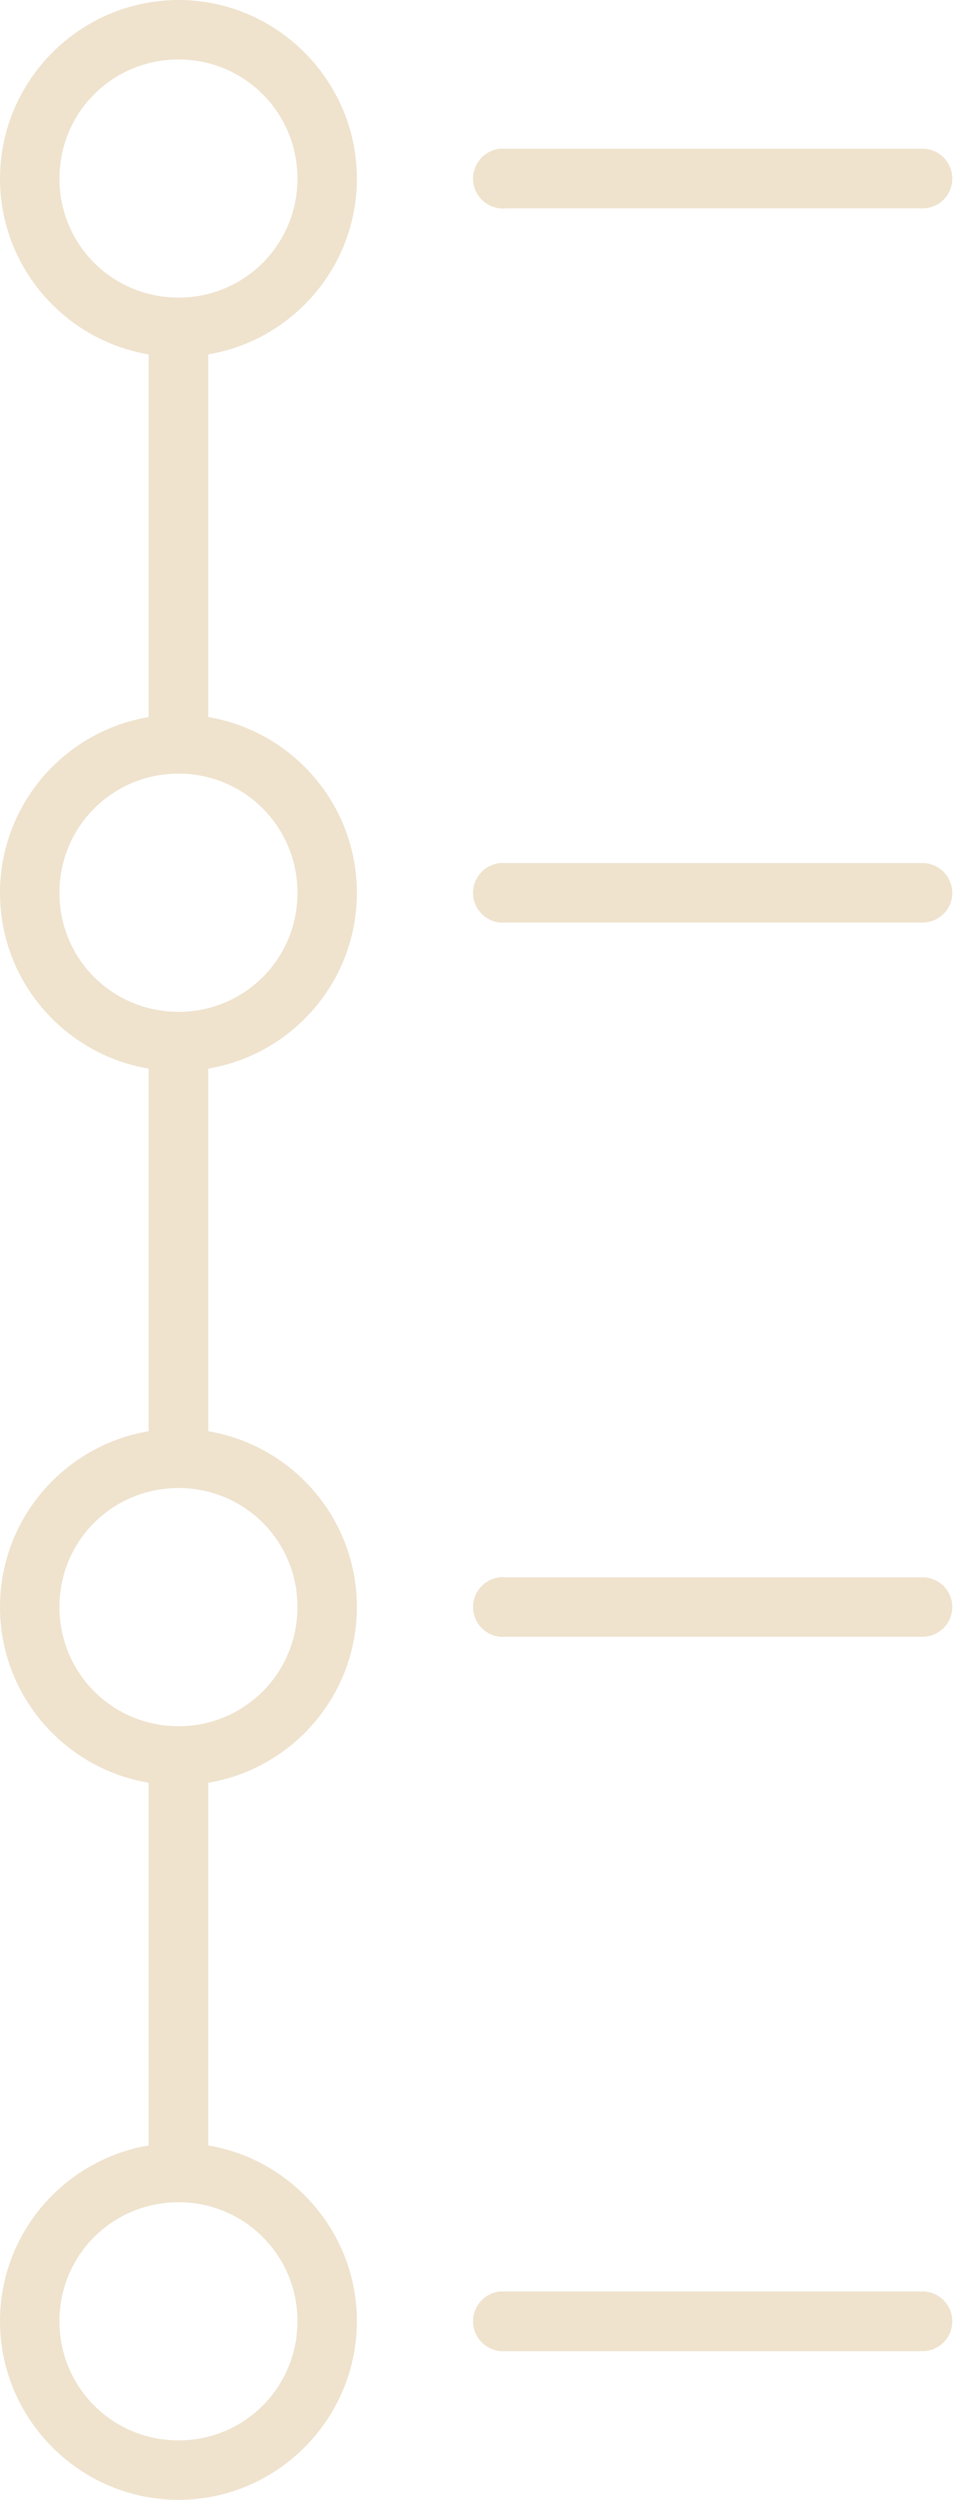 <?xml version="1.0" encoding="UTF-8" standalone="no"?><svg xmlns="http://www.w3.org/2000/svg" xmlns:xlink="http://www.w3.org/1999/xlink" fill="#000000" height="44" preserveAspectRatio="xMidYMid meet" version="1" viewBox="0.0 0.0 16.8 44.0" width="16.8" zoomAndPan="magnify"><defs><clipPath id="a"><path d="M 0 0 L 16.77 0 L 16.77 44 L 0 44 Z M 0 0"/></clipPath></defs><g><g clip-path="url(#a)" id="change1_1"><path d="M 8.805 40.332 C 8.52 40.359 8.305 40.617 8.332 40.906 C 8.359 41.195 8.617 41.406 8.906 41.383 L 16.238 41.383 C 16.527 41.387 16.766 41.156 16.77 40.863 C 16.773 40.574 16.543 40.336 16.254 40.332 C 16.246 40.332 16.242 40.332 16.238 40.332 L 8.906 40.332 C 8.871 40.332 8.84 40.332 8.805 40.332 Z M 3.145 38.762 C 4.305 38.762 5.238 39.695 5.238 40.855 C 5.238 42.02 4.305 42.953 3.145 42.953 C 1.98 42.953 1.047 42.02 1.047 40.855 C 1.047 39.695 1.98 38.762 3.145 38.762 Z M 8.805 27.762 C 8.52 27.789 8.305 28.043 8.332 28.336 C 8.359 28.625 8.617 28.836 8.906 28.809 L 16.238 28.809 C 16.527 28.812 16.766 28.582 16.77 28.293 C 16.773 28.004 16.543 27.766 16.254 27.762 C 16.246 27.762 16.242 27.762 16.238 27.762 L 8.906 27.762 C 8.871 27.758 8.84 27.758 8.805 27.762 Z M 3.145 26.191 C 4.305 26.191 5.238 27.121 5.238 28.285 C 5.238 29.449 4.305 30.383 3.145 30.383 C 1.98 30.383 1.047 29.449 1.047 28.285 C 1.047 27.121 1.98 26.191 3.145 26.191 Z M 8.805 15.191 C 8.52 15.219 8.305 15.473 8.332 15.766 C 8.359 16.051 8.617 16.266 8.906 16.238 L 16.238 16.238 C 16.527 16.242 16.766 16.012 16.77 15.723 C 16.773 15.434 16.543 15.195 16.254 15.191 C 16.246 15.191 16.242 15.191 16.238 15.191 L 8.906 15.191 C 8.871 15.188 8.84 15.188 8.805 15.191 Z M 3.145 13.617 C 4.305 13.617 5.238 14.551 5.238 15.715 C 5.238 16.879 4.305 17.809 3.145 17.809 C 1.98 17.809 1.047 16.879 1.047 15.715 C 1.047 14.551 1.98 13.617 3.145 13.617 Z M 8.805 2.617 C 8.52 2.648 8.305 2.902 8.332 3.191 C 8.359 3.48 8.617 3.695 8.906 3.668 L 16.238 3.668 C 16.527 3.672 16.766 3.441 16.77 3.152 C 16.773 2.859 16.543 2.621 16.254 2.617 C 16.246 2.617 16.242 2.617 16.238 2.617 L 8.906 2.617 C 8.871 2.617 8.84 2.617 8.805 2.617 Z M 3.145 1.047 C 4.305 1.047 5.238 1.98 5.238 3.145 C 5.238 4.305 4.305 5.238 3.145 5.238 C 1.98 5.238 1.047 4.305 1.047 3.145 C 1.047 1.98 1.98 1.047 3.145 1.047 Z M 3.145 0 C 1.414 0 0 1.414 0 3.145 C 0 4.695 1.133 5.988 2.617 6.238 L 2.617 12.621 C 1.133 12.871 0 14.16 0 15.715 C 0 17.27 1.133 18.559 2.617 18.809 L 2.617 25.191 C 1.133 25.441 0 26.73 0 28.285 C 0 29.84 1.133 31.129 2.617 31.379 L 2.617 37.762 C 1.133 38.012 0 39.305 0 40.855 C 0 42.586 1.414 44 3.145 44 C 4.871 44 6.285 42.586 6.285 40.855 C 6.285 39.305 5.152 38.012 3.668 37.762 L 3.668 31.379 C 5.152 31.129 6.285 29.84 6.285 28.285 C 6.285 26.73 5.152 25.441 3.668 25.191 L 3.668 18.809 C 5.152 18.559 6.285 17.27 6.285 15.715 C 6.285 14.16 5.152 12.871 3.668 12.621 L 3.668 6.238 C 5.152 5.988 6.285 4.695 6.285 3.145 C 6.285 1.414 4.871 0 3.145 0" fill="#efe3ce"/></g></g></svg>